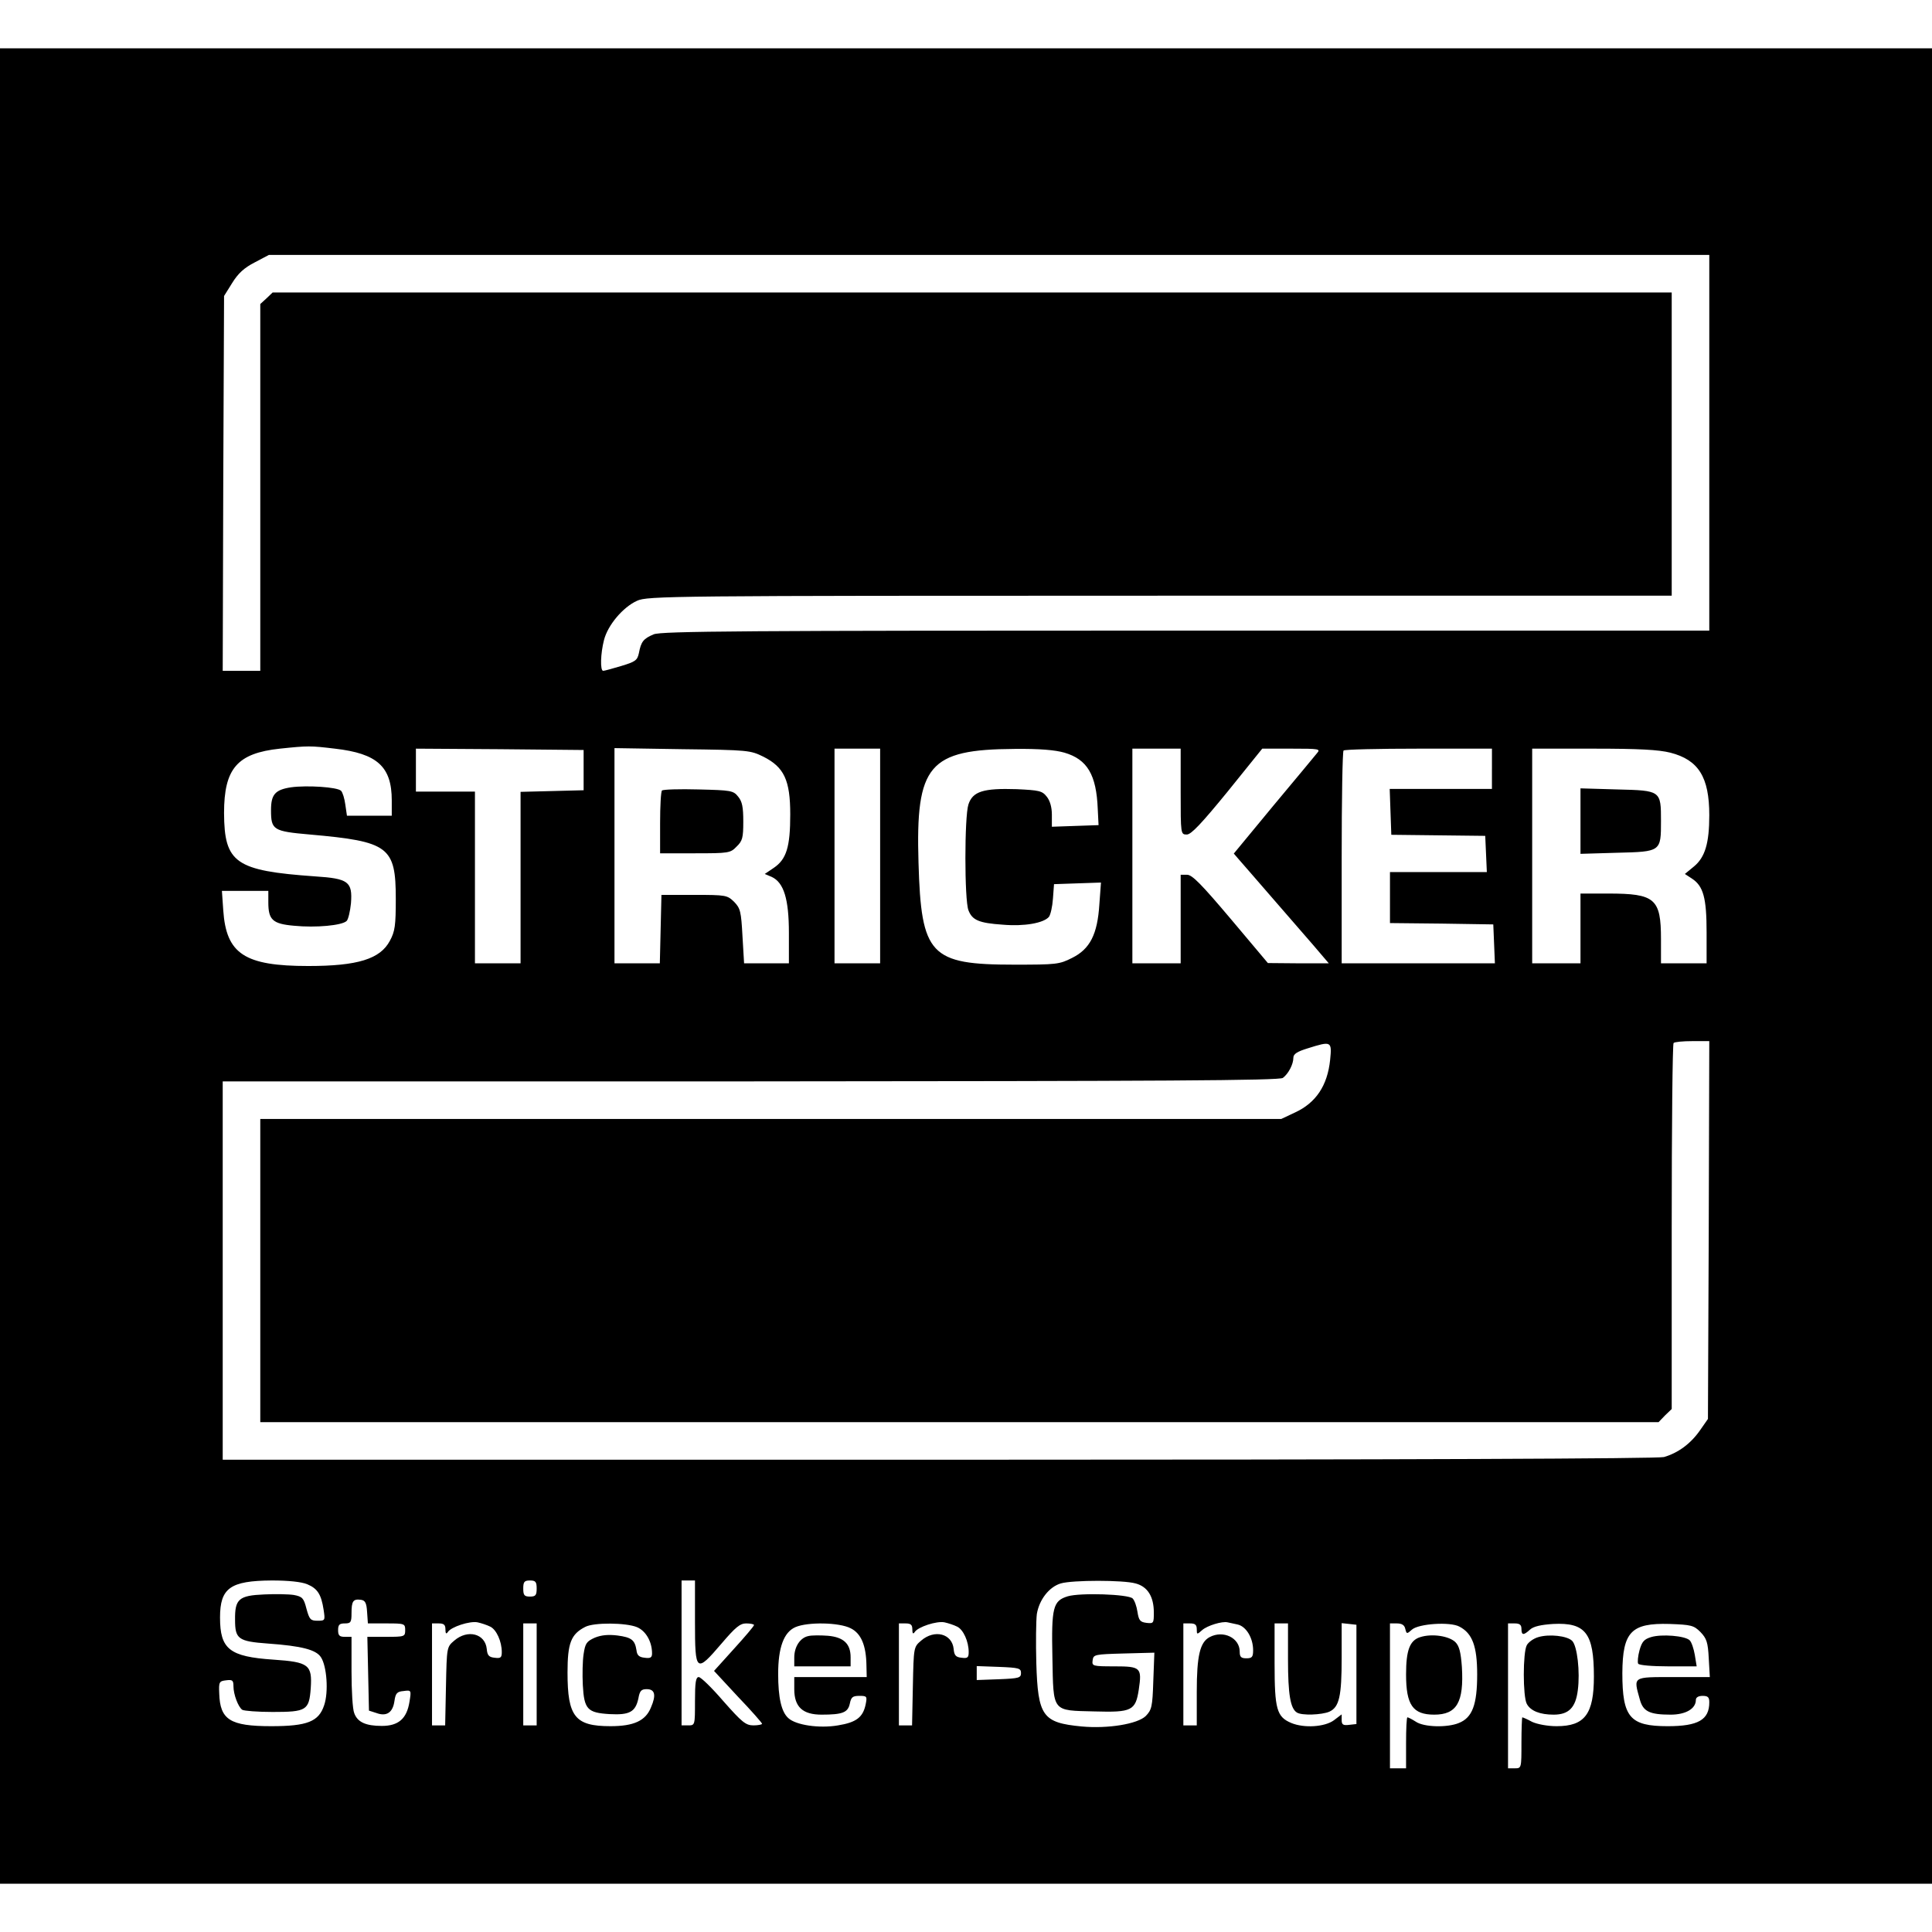 <?xml version="1.0" standalone="no"?>
<!DOCTYPE svg PUBLIC "-//W3C//DTD SVG 20010904//EN"
 "http://www.w3.org/TR/2001/REC-SVG-20010904/DTD/svg10.dtd">
<svg version="1.0" xmlns="http://www.w3.org/2000/svg"
 width="720pt" height="720pt" viewBox="0 0 720 720"
 preserveAspectRatio="xMidYMid meet">
<g transform="translate(0,720) scale(0.1,-0.1)"
fill="#000000" stroke="none">
<path d="M0 3600 l0 -3420 3600 0 3600 0 0 3420 0 3420 -3600 0 -3600 0 0
-3420z m6370 1950 l0 -700 -1950 0 c-1648 0 -1956 -2 -1984 -14 -38 -16 -47
-27 -55 -70 -6 -27 -13 -32 -66 -48 -33 -10 -63 -18 -67 -18 -12 0 -10 65 3
115 14 55 70 122 123 146 39 18 117 19 1949 19 l1907 0 0 565 0 565 -2607 0
-2607 0 -23 -22 -23 -21 0 -684 0 -683 -70 0 -70 0 2 698 3 699 30 48 c22 36
45 57 84 77 l53 28 2684 0 2684 0 0 -700z m-5122 -1140 c158 -18 212 -67 212
-193 l0 -57 -84 0 -83 0 -6 41 c-3 23 -10 46 -16 52 -14 14 -127 21 -186 13
-60 -9 -75 -27 -75 -85 0 -74 8 -79 145 -91 294 -26 320 -45 320 -240 0 -99
-3 -121 -22 -156 -36 -68 -120 -94 -304 -94 -238 0 -306 45 -317 208 l-5 72
87 0 86 0 0 -43 c0 -65 16 -80 96 -87 81 -8 179 1 196 18 6 6 13 36 16 66 6
80 -9 92 -134 100 -297 21 -338 50 -339 236 0 166 49 223 208 240 105 11 114
11 205 0z m927 -80 l0 -75 -117 -3 -118 -3 0 -319 0 -320 -85 0 -85 0 0 320 0
320 -110 0 -110 0 0 80 0 80 313 -2 312 -3 0 -75z m670 50 c77 -39 100 -87
100 -215 0 -121 -14 -167 -61 -199 l-34 -23 26 -11 c45 -21 64 -82 64 -209 l0
-113 -84 0 -83 0 -6 101 c-5 93 -8 104 -31 128 -26 25 -30 26 -149 26 l-122 0
-3 -127 -3 -128 -84 0 -85 0 0 401 0 401 253 -4 c246 -3 253 -4 302 -28z m435
-370 l0 -400 -85 0 -85 0 0 400 0 400 85 0 85 0 0 -400z m687 385 c85 -25 119
-82 124 -210 l3 -60 -87 -3 -87 -3 0 45 c0 28 -7 52 -19 67 -17 22 -29 24
-112 28 -124 4 -164 -8 -180 -57 -15 -46 -15 -355 0 -394 14 -37 39 -48 128
-54 81 -7 152 6 172 29 6 8 13 38 15 68 l4 54 87 3 88 3 -6 -81 c-7 -112 -35
-167 -102 -200 -47 -24 -59 -25 -215 -25 -314 0 -347 35 -357 380 -11 365 38
422 358 424 94 1 151 -4 186 -14z m433 -145 c0 -159 0 -160 23 -160 16 0 54
40 152 160 l129 160 110 0 c103 0 108 -1 94 -17 -8 -10 -81 -98 -163 -196
l-147 -178 19 -22 c11 -12 64 -74 119 -137 55 -63 126 -145 158 -182 l58 -68
-113 0 -114 1 -138 164 c-109 129 -144 165 -163 165 l-24 0 0 -165 0 -165 -90
0 -90 0 0 400 0 400 90 0 90 0 0 -160z m1160 85 l0 -75 -190 0 -191 0 3 -86 3
-85 175 -2 175 -2 3 -67 3 -68 -181 0 -180 0 0 -95 0 -95 193 -2 192 -3 3 -72
3 -73 -286 0 -285 0 0 393 c0 217 3 397 7 400 3 4 129 7 280 7 l273 0 0 -75z
m665 60 c105 -27 145 -91 145 -233 0 -105 -16 -157 -57 -191 l-34 -28 26 -17
c43 -28 55 -72 55 -201 l0 -115 -85 0 -85 0 0 90 c0 151 -22 170 -196 170
l-104 0 0 -130 0 -130 -90 0 -90 0 0 400 0 400 228 0 c171 0 243 -4 287 -15z
m143 -1779 l-3 -704 -30 -43 c-35 -50 -82 -84 -134 -99 -24 -6 -947 -10 -2703
-10 l-2668 0 0 705 0 705 1968 0 c1530 1 1971 3 1983 13 21 16 39 51 39 75 0
14 14 23 53 35 89 28 91 27 84 -43 -10 -96 -53 -160 -131 -196 l-51 -24 -1902
0 -1903 0 0 -565 0 -565 2605 0 2606 0 24 25 25 24 0 679 c0 373 3 682 7 685
3 4 35 7 70 7 l63 0 -2 -704z m-5223 -1320 c38 -16 52 -37 61 -95 6 -40 6 -41
-23 -41 -26 0 -30 5 -41 45 -10 39 -15 45 -47 51 -19 3 -69 4 -110 2 -95 -4
-110 -17 -109 -95 0 -71 12 -80 122 -88 126 -9 180 -23 198 -51 22 -33 29
-130 12 -179 -20 -61 -63 -78 -197 -78 -154 0 -191 24 -194 122 -2 43 0 46 26
49 23 3 27 0 27 -22 0 -31 18 -78 33 -88 7 -4 57 -8 113 -8 126 0 136 6 142
88 6 88 -7 98 -139 107 -164 11 -199 39 -199 157 0 110 38 137 193 138 62 0
110 -5 132 -14z m855 -16 c0 -25 -4 -30 -25 -30 -21 0 -25 5 -25 30 0 25 4 30
25 30 21 0 25 -5 25 -30z m590 -125 c0 -188 4 -191 99 -80 52 61 69 75 92 75
16 0 29 -3 29 -6 0 -4 -34 -44 -75 -89 l-74 -82 89 -96 c50 -52 90 -98 90
-101 0 -3 -15 -6 -32 -6 -29 0 -43 12 -112 90 -43 50 -84 90 -92 90 -11 0 -14
-20 -14 -90 0 -89 0 -90 -25 -90 l-25 0 0 270 0 270 25 0 25 0 0 -155z m1642
144 c45 -12 68 -49 68 -109 0 -39 -1 -41 -27 -38 -24 3 -29 9 -34 41 -3 21
-11 43 -18 50 -16 16 -195 22 -242 8 -55 -17 -61 -41 -57 -229 4 -205 -3 -196
158 -200 138 -4 152 3 164 82 12 81 7 86 -90 86 -83 0 -85 1 -82 23 3 21 7 22
117 25 l113 3 -4 -106 c-3 -96 -6 -107 -28 -130 -31 -30 -141 -48 -239 -39
-146 14 -163 38 -169 237 -2 75 -1 157 2 182 9 54 46 101 89 114 44 13 234 13
279 0z m-2864 -106 l3 -43 70 0 c67 0 69 -1 69 -25 0 -24 -2 -25 -70 -25 l-71
0 3 -137 3 -138 28 -9 c38 -14 61 2 67 45 4 29 10 35 34 37 29 4 29 3 22 -40
-10 -63 -41 -90 -103 -90 -60 0 -91 14 -103 48 -6 14 -10 84 -10 155 l0 129
-25 0 c-20 0 -25 5 -25 25 0 20 5 25 25 25 22 0 25 4 25 38 0 45 6 54 35 50
16 -2 21 -12 23 -45z m459 -55 c23 -11 43 -55 43 -95 0 -20 -4 -24 -26 -21
-22 2 -28 9 -30 33 -6 57 -71 74 -121 31 -28 -24 -28 -24 -31 -170 l-3 -146
-25 0 -24 0 0 190 0 190 25 0 c19 0 25 -5 25 -22 0 -16 3 -19 9 -10 12 19 82
42 111 36 14 -3 35 -10 47 -16z m1740 0 c23 -11 43 -55 43 -95 0 -20 -4 -24
-26 -21 -22 2 -28 9 -30 33 -6 57 -71 74 -121 31 -28 -24 -28 -24 -31 -170
l-3 -146 -25 0 -24 0 0 190 0 190 25 0 c19 0 25 -5 25 -22 0 -16 3 -19 9 -10
12 19 82 42 111 36 14 -3 35 -10 47 -16z m1045 8 c32 -7 58 -50 58 -96 0 -25
-4 -30 -25 -30 -20 0 -25 5 -25 25 0 51 -61 81 -112 54 -36 -19 -48 -69 -48
-204 l0 -125 -25 0 -25 0 0 190 0 190 25 0 c19 0 25 -5 25 -22 0 -20 1 -20 20
-3 19 17 75 34 95 29 6 -1 22 -5 37 -8z m-2612 -186 l0 -190 -25 0 -25 0 0
190 0 190 25 0 25 0 0 -190z m374 176 c33 -14 56 -54 56 -98 0 -15 -6 -19 -27
-16 -21 2 -29 9 -31 28 -6 38 -18 48 -71 55 -33 4 -59 2 -84 -8 -31 -14 -36
-21 -42 -61 -4 -25 -5 -77 -3 -116 5 -90 17 -103 100 -108 74 -4 96 8 107 58
5 29 11 35 31 35 31 0 36 -22 16 -68 -20 -50 -64 -70 -151 -70 -132 0 -160 35
-160 200 0 110 13 143 66 170 32 17 152 16 193 -1z m796 -4 c39 -19 58 -64 59
-139 l1 -43 -135 0 -135 0 0 -45 c0 -66 31 -95 102 -95 78 0 98 8 105 41 5 24
10 29 36 29 28 0 29 -2 23 -32 -10 -48 -35 -67 -103 -78 -70 -12 -157 1 -185
27 -26 23 -38 76 -38 165 0 98 21 155 64 174 46 20 163 18 206 -4z m1630 -116
c0 -131 9 -183 33 -198 18 -12 93 -9 121 3 37 17 46 57 46 201 l0 129 28 -3
27 -3 0 -185 0 -185 -27 -3 c-23 -3 -28 1 -28 18 l0 21 -29 -22 c-34 -25 -111
-30 -159 -10 -54 23 -62 51 -62 221 l0 150 25 0 25 0 0 -134z m437 114 c5 -20
6 -20 25 -3 25 22 142 30 177 11 48 -25 66 -73 66 -178 0 -113 -18 -161 -68
-181 -43 -18 -131 -16 -161 5 -14 9 -28 16 -31 16 -3 0 -5 -43 -5 -95 l0 -95
-30 0 -30 0 0 270 0 270 26 0 c18 0 28 -6 31 -20z m433 0 c0 -25 8 -25 32 -3
13 12 41 18 86 21 121 6 152 -34 152 -196 0 -140 -34 -185 -139 -185 -33 0
-71 7 -91 16 -18 10 -35 17 -37 17 -1 0 -3 -43 -3 -95 0 -95 0 -95 -25 -95
l-25 0 0 270 0 270 25 0 c18 0 25 -5 25 -20z m667 -12 c23 -24 28 -38 31 -98
l4 -70 -136 0 c-153 0 -149 3 -125 -83 12 -45 36 -57 115 -57 56 0 94 22 94
55 0 9 9 15 25 15 20 0 25 -5 25 -24 0 -65 -41 -89 -155 -89 -141 0 -169 33
-169 198 1 154 33 187 176 183 80 -3 90 -5 115 -30z m-2532 -153 c0 -18 -8
-20 -82 -23 l-83 -3 0 26 0 26 83 -3 c74 -3 82 -5 82 -23z"/>
<path d="M2467 4254 c-4 -4 -7 -58 -7 -121 l0 -113 130 0 c126 0 132 1 155 25
22 21 25 33 25 93 0 54 -4 75 -19 93 -18 23 -27 24 -148 27 -70 2 -132 0 -136
-4z"/>
<path d="M5890 4140 l0 -122 136 4 c164 4 164 4 164 118 0 114 0 114 -164 118
l-136 4 0 -122z"/>
<path d="M3013 1103 c-31 -6 -53 -40 -53 -80 l0 -33 105 0 105 0 0 34 c0 50
-26 75 -85 80 -27 2 -60 2 -72 -1z"/>
<path d="M5293 1099 c-39 -12 -53 -48 -53 -139 0 -114 25 -150 105 -150 84 0
111 46 103 178 -4 55 -10 78 -24 92 -23 23 -87 33 -131 19z"/>
<path d="M5733 1099 c-18 -5 -37 -19 -43 -30 -15 -27 -15 -192 0 -219 14 -26
49 -40 100 -40 56 0 82 26 90 91 9 68 -2 165 -21 184 -19 19 -86 26 -126 14z"/>
<path d="M6153 1099 c-26 -8 -34 -17 -43 -49 -6 -22 -8 -45 -5 -50 3 -6 54
-10 112 -10 l106 0 -7 43 c-4 23 -12 47 -19 54 -17 17 -105 24 -144 12z"/>
</g>
</svg>
